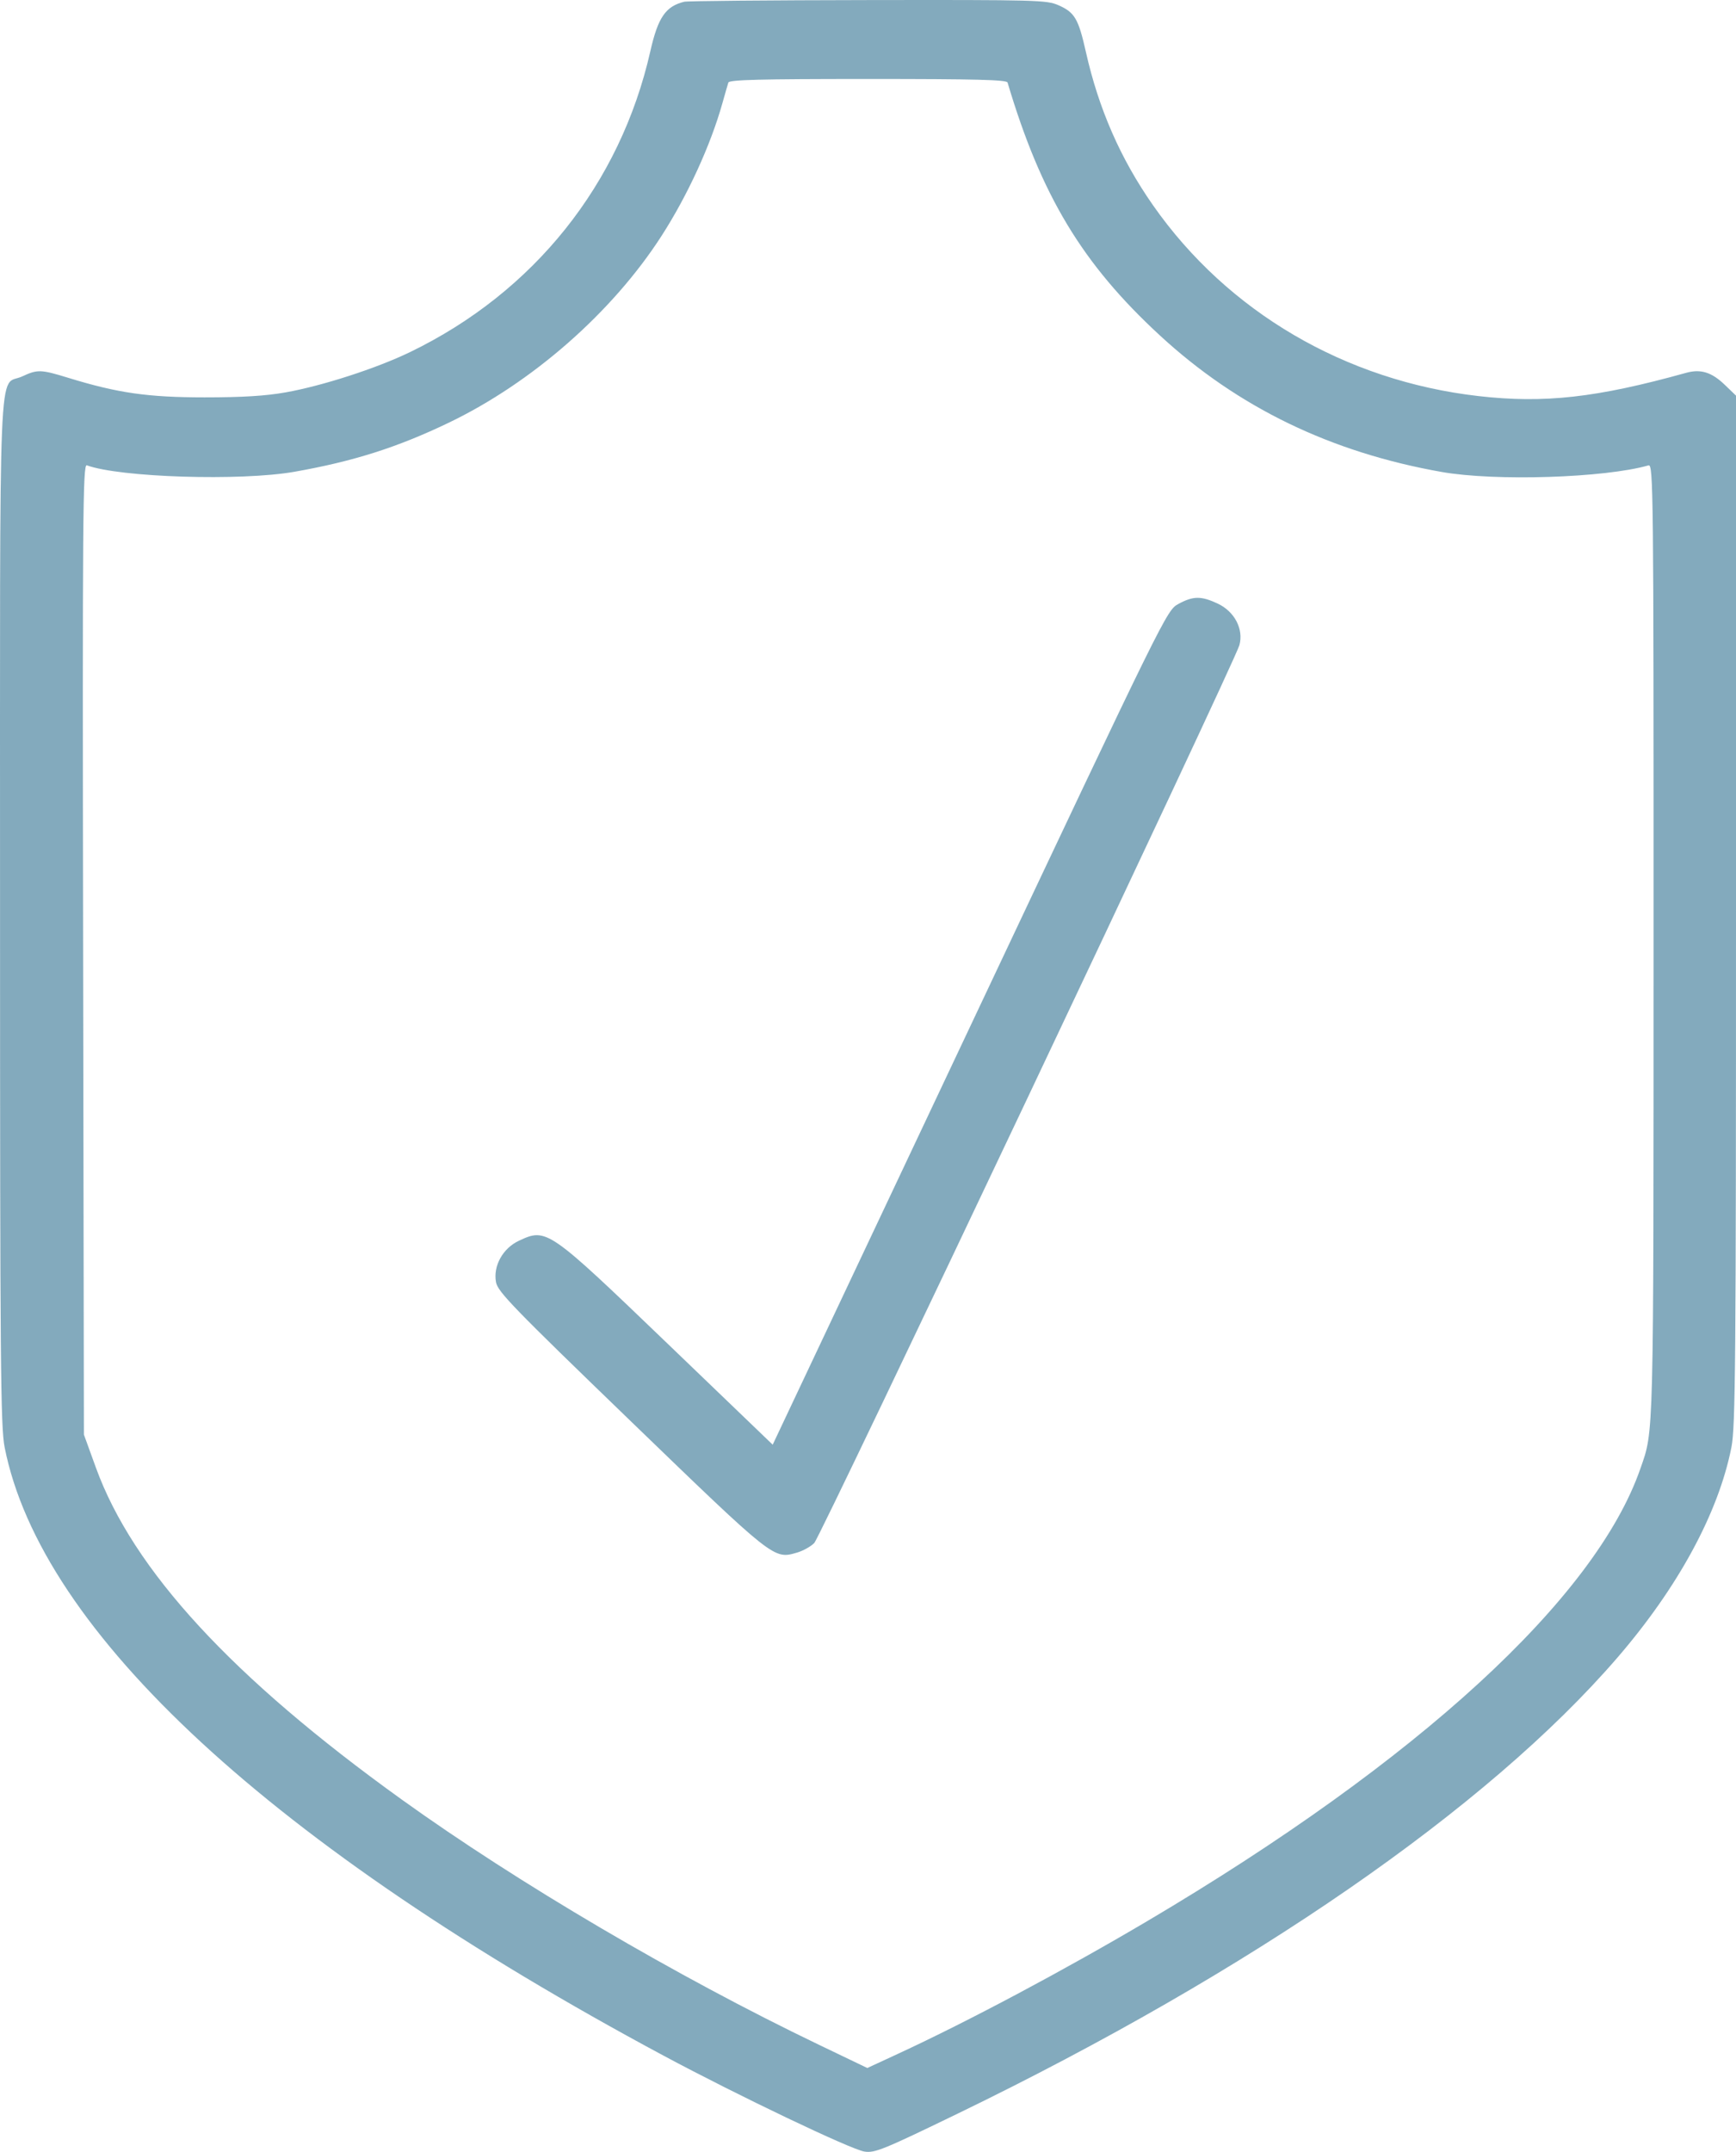 <?xml version="1.0" encoding="UTF-8"?> <svg xmlns="http://www.w3.org/2000/svg" width="184" height="228" viewBox="0 0 184 228" fill="none"> <path opacity="0.7" fill-rule="evenodd" clip-rule="evenodd" d="M72.525 0.184C70.55 0.667 69.74 1.848 68.931 5.422C65.748 19.49 56.59 30.955 43.459 37.307C39.901 39.029 34.148 40.89 30.255 41.578C28.143 41.952 25.681 42.102 21.679 42.102C15.663 42.101 12.487 41.646 7.237 40.032C4.327 39.138 3.977 39.127 2.358 39.881C-0.225 41.085 0.005 35.522 0.005 96.558C0.005 144.38 0.063 151.177 0.489 153.337C4.354 172.946 28.869 195.575 70.329 217.804C78.218 222.034 90.185 227.746 91.621 227.967C92.723 228.136 93.588 227.784 101.537 223.932C132.639 208.859 157.663 191.571 171.397 175.671C177.861 168.187 182.146 160.291 183.516 153.337C183.942 151.177 184 144.365 184 96.401V41.918L182.81 40.772C181.418 39.433 180.259 39.074 178.717 39.502C169.239 42.14 163.681 42.763 156.713 41.967C142.588 40.353 130.105 33.038 122.205 21.743C118.763 16.822 116.449 11.537 115.091 5.491C114.302 1.978 113.904 1.304 112.171 0.547C110.938 0.008 109.888 -0.02 92.003 0.007C81.626 0.022 72.861 0.102 72.525 0.184ZM106.791 8.745C110.364 20.737 114.711 27.952 122.931 35.535C131.197 43.16 141.051 47.933 152.814 50.008C158.481 51.007 170.087 50.637 174.722 49.309C175.241 49.16 175.268 51.697 175.263 99.676C175.257 153.124 175.298 151.482 173.867 155.602C169.095 169.342 150.317 186.571 121.629 203.532C112.824 208.738 102.632 214.162 95.161 217.617L91.927 219.113L86.741 216.624C71.787 209.446 54.886 199.513 42.574 190.664C24.612 177.757 14.102 166.351 10.158 155.486L8.893 152L8.81 100.563C8.736 54.645 8.778 49.144 9.201 49.3C12.681 50.585 25.521 50.987 31.191 49.989C37.448 48.887 42.111 47.406 47.553 44.793C56.413 40.539 64.896 33.097 70.112 25.003C72.878 20.709 75.324 15.379 76.572 10.921C76.849 9.931 77.132 8.952 77.201 8.745C77.299 8.452 80.536 8.37 92.003 8.37C103.476 8.37 106.704 8.452 106.791 8.745ZM124.903 63.989C123.659 64.665 123.606 64.772 102.778 108.869L81.899 153.07L70.812 142.418C58.084 130.189 57.942 130.09 55.009 131.457C53.296 132.255 52.256 134.127 52.57 135.847C52.756 136.863 54.365 138.523 66.856 150.583C82.085 165.287 81.999 165.219 84.459 164.51C85.112 164.321 85.943 163.861 86.304 163.487C87.01 162.756 130.86 70.186 131.364 68.361C131.834 66.663 130.85 64.783 129.053 63.946C127.305 63.131 126.465 63.14 124.903 63.989Z" fill="#4F87A2"></path> </svg> 